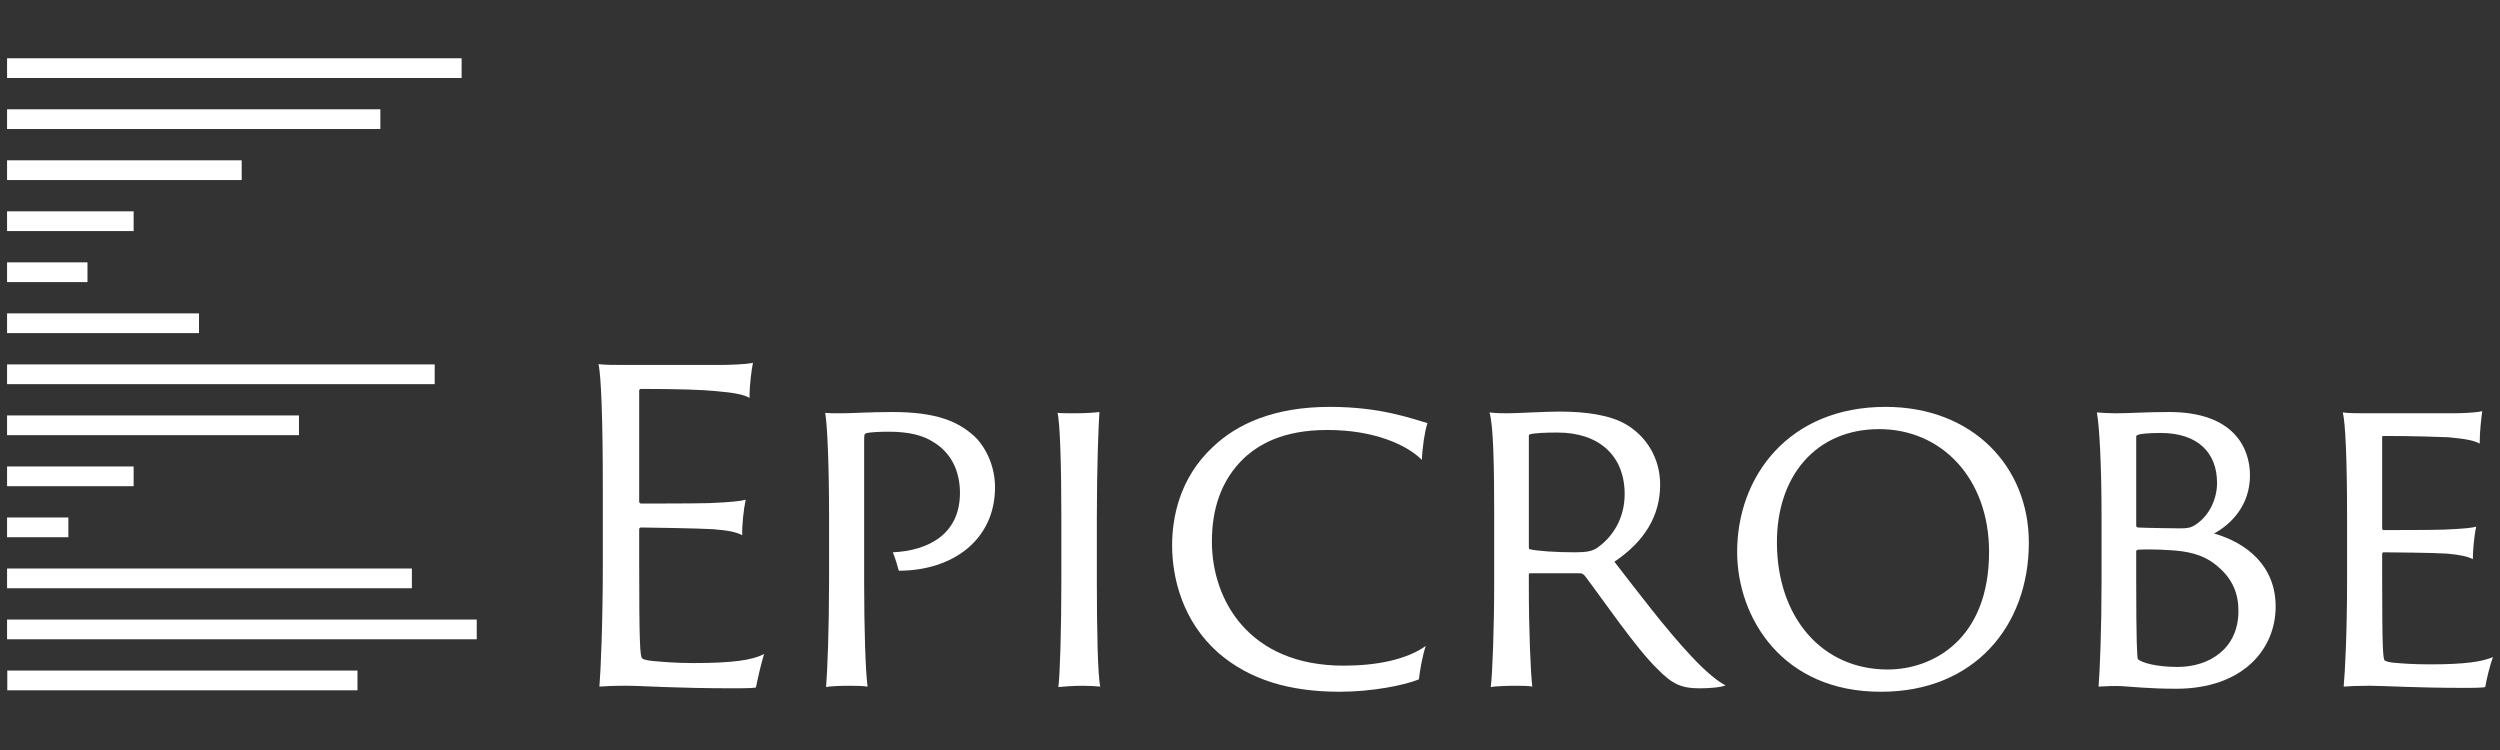 <?xml version="1.0" encoding="UTF-8"?>
<svg id="_レイヤー_1" data-name="レイヤー_1" xmlns="http://www.w3.org/2000/svg" version="1.1" viewBox="0 0 400 120">
  <rect x="0" y="0" width="400" height="120" fill="#333333" stroke="none"/>
  <!-- Generator: Adobe Illustrator 29.5.1, SVG Export Plug-In . SVG Version: 2.1.0 Build 141)  -->
  <defs>
    <style>
      .st0 {
        fill: #fff;
      }
    </style>
  </defs>
  <g>
    <rect class="st0" x="1.131" y="9.321" width="72.727" height="3.157"/>
    <rect class="st0" x="1.131" y="17.485" width="59.726" height="3.157"/>
    <rect class="st0" x="1.131" y="25.649" width="37.537" height="3.157"/>
    <rect class="st0" x="1.131" y="33.813" width="20.25" height="3.157"/>
    <rect class="st0" x="1.131" y="41.977" width="12.865" height="3.157"/>
    <rect class="st0" x="1.131" y="50.141" width="30.708" height="3.157"/>
    <rect class="st0" x="1.131" y="58.306" width="68.421" height="3.157"/>
    <rect class="st0" x="1.131" y="66.47" width="46.704" height="3.157"/>
    <rect class="st0" x="1.131" y="74.634" width="20.25" height="3.158"/>
    <rect class="st0" x="1.131" y="82.798" width="9.807" height="3.158"/>
    <rect class="st0" x="1.131" y="90.962" width="64.769" height="3.158"/>
    <rect class="st0" x="1.131" y="99.126" width="75.148" height="3.158"/>
    <rect class="st0" x="1.167" y="107.29" width="56.03" height="3.158"/>
  </g>
  <g>
    <path class="st0" d="M96.451,78.034c0-11.087-.274-17.861-.685-19.777.821.136,2.669.136,4.038.136h15.193c1.437,0,4.243-.068,5.475-.342-.206,1.026-.548,3.353-.548,5.613-.821-.479-2.19-.821-5.475-1.096-2.053-.205-6.022-.342-11.907-.342-.069,0-.274.068-.274.274v17.725c0,.205.136.342.274.342.89,0,8.965,0,10.881-.068,3.558-.137,5.201-.342,5.885-.549-.342,1.575-.616,4.312-.547,5.68-.959-.479-2.053-.752-4.654-.959-2.326-.136-10.333-.273-11.565-.273-.137,0-.274.137-.274.273v4.928c0,13.481.136,15.397.479,15.739.206.205.959.342,1.574.41,1.574.137,3.627.342,6.57.342,6.501,0,9.444-.478,11.36-1.436-.479,1.506-1.026,3.968-1.3,5.338-.274.068-.89.136-3.491.136-9.512,0-14.645-.41-17.245-.41-1.984,0-3.558.068-4.311.137.206-2.395.548-10.128.548-19.778v-12.045Z"/>
    <path class="st0" d="M132.653,82.758c0-8.282-.274-14.646-.616-16.699.684.068,1.642.068,2.532.068,1.711,0,4.654-.205,8.212-.205,7.186,0,10.539,1.573,13.071,3.833,1.506,1.369,3.353,4.38,3.353,8.211,0,8.351-6.706,13.347-15.397,13.347-.137-.549-.616-2.19-.959-2.943,5.68-.273,10.744-2.874,10.744-9.513,0-3.696-1.574-6.502-4.175-8.075-1.711-1.164-4.106-1.711-7.254-1.711-1.232,0-3.148.068-3.627.273-.205.069-.274.137-.274,1.164v22.722c0,7.117.205,14.098.547,16.63-.821-.137-2.121-.137-3.079-.137-1.233,0-3.012.068-3.56.205.206-2.327.479-9.375.479-16.903v-10.265Z"/>
    <path class="st0" d="M169.815,82.758c0-8.282-.205-15.193-.616-16.699.616.068,1.916.068,2.806.068,1.916,0,3.422-.137,3.901-.205-.137,2.122-.411,8.622-.411,16.836v10.265c0,7.322.136,15.124.547,16.835-.547-.069-1.848-.137-2.874-.137-1.369,0-3.216.137-3.832.205.274-2.053.479-9.375.479-16.903v-10.265Z"/>
    <path class="st0" d="M194.93,104.452c-5.748-5.064-7.391-12.045-7.391-17.177,0-4.312,1.096-10.746,6.57-15.81,3.833-3.628,9.718-6.365,18.683-6.365,8.213,0,13.14,1.917,15.604,2.601-.411,1.162-.821,3.831-.89,5.884-2.395-2.395-7.596-4.79-15.125-4.79-7.117,0-10.949,2.327-13.276,4.448-3.901,3.696-5.201,8.488-5.201,13.415,0,9.307,5.885,19.846,21.077,19.846,5.27,0,10.061-.959,13.14-3.148-.479,1.369-.958,3.97-1.095,5.338-2.326.959-7.527,1.985-12.661,1.985-8.075,0-14.439-1.917-19.435-6.228Z"/>
    <path class="st0" d="M239.073,82.758c0-8.282-.137-14.783-.753-16.768,1.164.137,1.984.137,3.011.137,1.163,0,5.953-.273,8.142-.273,4.312,0,8.212.547,10.812,2.121,3.081,1.848,5.338,5.269,5.338,9.581,0,4.998-2.532,9.103-7.322,12.319,3.831,4.927,8.143,10.677,12.249,15.056,2.532,2.737,4.517,4.243,5.543,4.722-.752.342-2.669.478-4.106.478-3.011,0-4.449-.684-6.844-3.147-3.353-3.216-8.897-11.361-11.564-14.85-.274-.274-.411-.411-.821-.411h-7.87c-.206,0-.274,0-.274.205v1.848c0,7.254.274,13.481.547,16.083-.547-.137-1.711-.137-2.806-.137-1.164,0-3.148.068-3.833.205.274-2.121.548-9.375.548-16.903v-10.265ZM244.616,87.48c0,.342.068.41.205.41,1.164.274,4.106.479,7.254.479,1.778,0,2.737-.205,3.421-.684,2.395-1.643,4.448-4.585,4.448-8.624,0-6.16-4.106-9.855-10.743-9.855-1.848,0-3.558.069-4.38.274-.205.069-.205.137-.205.411v17.588Z"/>
    <path class="st0" d="M277.943,88.301c0-12.114,8.28-23.201,23.747-23.201,13.961,0,22.925,9.581,22.925,21.695,0,13.549-8.897,23.884-23.609,23.884-15.878.068-23.062-11.908-23.062-22.378ZM318.251,88.301c0-11.772-7.596-19.642-17.587-19.642-10.06,0-16.425,7.46-16.356,18.274.068,11.839,7.185,20.188,17.724,20.188,7.117,0,16.218-4.722,16.218-18.82Z"/>
    <path class="st0" d="M336.249,82.758c0-8.282-.342-14.646-.752-16.768.821.069,1.986.137,2.943.137,2.396,0,4.859-.205,8.624-.205,10.401,0,12.933,5.818,12.933,10.128,0,4.86-3.079,7.872-5.748,9.308,5.201,1.506,9.855,5.133,9.855,11.703,0,6.775-5.201,13.139-15.946,13.139-4.175,0-7.254-.342-8.622-.411-1.026-.068-2.808,0-3.765.069.205-2.395.478-9.307.478-16.835v-10.265ZM341.793,84.126c0,.137.069.205.274.274,1.094.068,5.885.137,6.775.137,1.096,0,1.643-.069,2.395-.549,2.327-1.506,3.491-4.243,3.491-6.708,0-4.858-3.079-8.006-9.034-8.006-1.983,0-3.352.137-3.694.342-.137,0-.206.137-.206.274v14.235ZM354.318,90.217c-1.917-1.506-4.38-2.053-7.186-2.19-1.573-.137-4.585-.137-5.132-.068-.137.068-.206.137-.206.273v4.791c0,9.444.137,12.25.274,12.455.616.547,2.874,1.231,6.365,1.231,4.927,0,9.717-2.806,9.717-8.965,0-2.532-.752-5.201-3.831-7.528Z"/>
    <path class="st0" d="M375.532,82.758c0-9.445-.274-15.126-.684-16.768.821.137,2.532.137,3.901.137h13.551c1.299,0,3.763-.068,4.858-.342-.136,1.026-.41,3.148-.41,5.201-.821-.479-2.053-.752-4.996-1.026-1.916-.068-5.474-.205-10.401-.205-.069,0-.206,0-.206.205v14.509c0,.205.069.342.206.342.889,0,7.801,0,9.58-.068,3.218-.137,4.586-.274,5.27-.479-.342,1.369-.549,3.968-.549,5.201-.82-.411-1.848-.684-4.173-.891-2.054-.136-8.966-.205-10.128-.205-.137,0-.206.137-.206.274v3.901c0,11.292.137,12.865.411,13.139.205.137.752.274,1.299.342,1.438.137,3.353.274,5.955.274,5.543,0,8.28-.411,10.06-1.164-.479,1.301-1.028,3.558-1.233,4.79-.205.069-.889.137-3.147.137-8.282,0-12.866-.342-15.398-.342-1.848,0-3.353.068-4.106.137.205-2.053.547-8.622.547-16.835v-10.265Z"/>
  </g>
</svg>